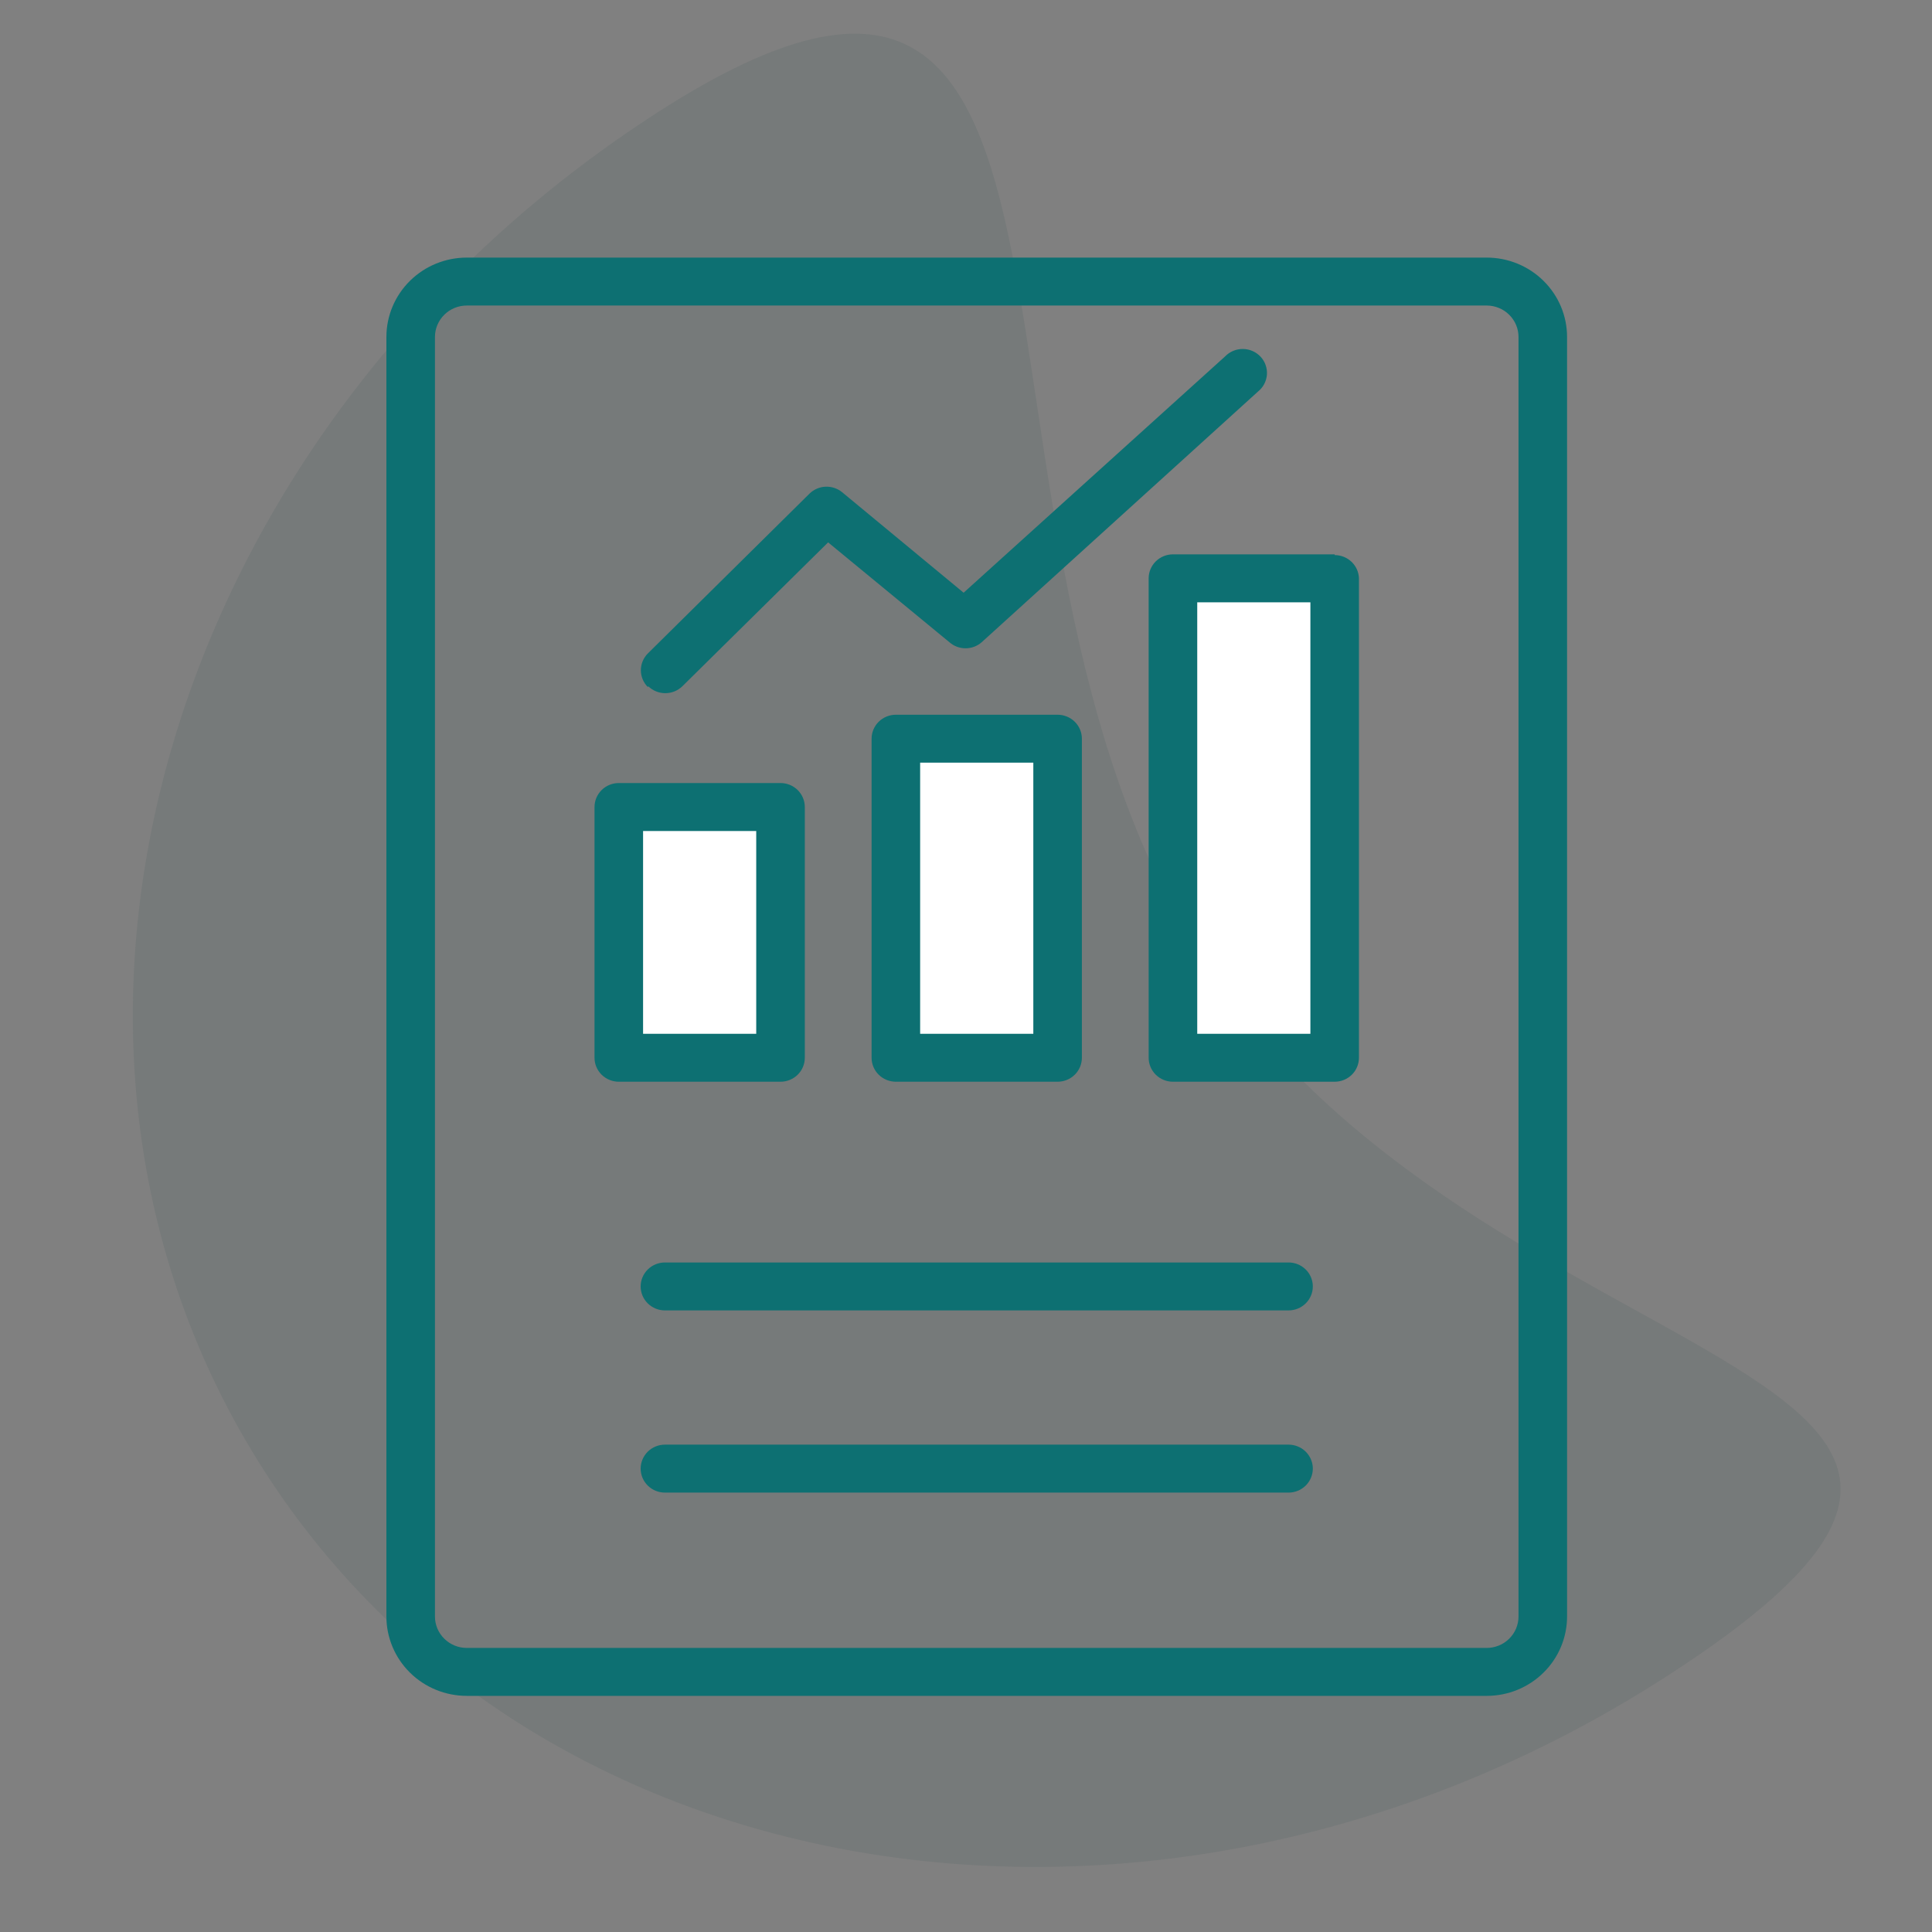 <svg width="90" height="90" viewBox="0 0 90 90" fill="none" xmlns="http://www.w3.org/2000/svg">
<rect x="0" y="0" width="90" height="90" fill="#808080" stroke="none"/>
<path opacity="0.08" d="M55.987 44.587C68.929 64.729 100.633 63.313 77.549 78.145C54.464 92.977 25.259 88.672 12.318 68.529C-0.624 48.387 7.599 20.035 30.683 5.203C53.768 -9.629 43.046 24.444 55.987 44.587Z" fill="#013536"/>
<rect x="55" y="27" width="7" height="22" fill="white"/>
<rect x="42" y="35" width="7" height="14" fill="white"/>
<rect x="29" y="38" width="7" height="11" fill="white"/>
<path d="M69.256 12H21.744C20.751 12 19.799 12.389 19.097 13.083C18.395 13.776 18 14.716 18 15.696V75.304C18 76.284 18.395 77.224 19.097 77.917C19.799 78.611 20.751 79 21.744 79H69.256C70.249 79 71.201 78.611 71.903 77.917C72.606 77.224 73 76.284 73 75.304V15.696C73 14.716 72.606 13.776 71.903 13.083C71.201 12.389 70.249 12 69.256 12ZM70.738 75.304C70.738 75.496 70.699 75.686 70.625 75.864C70.55 76.041 70.441 76.202 70.303 76.338C70.166 76.474 70.002 76.582 69.823 76.655C69.643 76.729 69.45 76.767 69.256 76.767H21.744C21.351 76.767 20.974 76.612 20.697 76.338C20.419 76.064 20.262 75.692 20.262 75.304V15.696C20.262 15.308 20.419 14.936 20.697 14.662C20.974 14.387 21.351 14.233 21.744 14.233H69.256C69.45 14.233 69.643 14.271 69.823 14.345C70.002 14.418 70.166 14.526 70.303 14.662C70.441 14.798 70.55 14.959 70.625 15.136C70.699 15.314 70.738 15.504 70.738 15.696V75.304ZM37.491 49.274V37.594C37.491 37.298 37.372 37.014 37.16 36.804C36.947 36.595 36.66 36.477 36.36 36.477H28.826C28.526 36.477 28.238 36.595 28.026 36.804C27.814 37.014 27.695 37.298 27.695 37.594V49.274C27.695 49.571 27.814 49.855 28.026 50.064C28.238 50.273 28.526 50.391 28.826 50.391H36.36C36.66 50.391 36.947 50.273 37.16 50.064C37.372 49.855 37.491 49.571 37.491 49.274ZM35.228 48.158H29.957V38.711H35.228V48.158ZM41.733 33.295C41.433 33.295 41.145 33.413 40.933 33.622C40.721 33.831 40.602 34.115 40.602 34.411V49.274C40.602 49.571 40.721 49.855 40.933 50.064C41.145 50.273 41.433 50.391 41.733 50.391H49.267C49.567 50.391 49.855 50.273 50.067 50.064C50.279 49.855 50.398 49.571 50.398 49.274V34.411C50.398 34.115 50.279 33.831 50.067 33.622C49.855 33.413 49.567 33.295 49.267 33.295H41.733ZM48.136 48.158H42.864V35.528H48.136V48.158ZM62.174 25.824H54.64C54.34 25.824 54.053 25.942 53.84 26.151C53.628 26.361 53.509 26.645 53.509 26.941V49.274C53.509 49.571 53.628 49.855 53.84 50.064C54.053 50.273 54.34 50.391 54.64 50.391H62.174C62.474 50.391 62.762 50.273 62.974 50.064C63.186 49.855 63.305 49.571 63.305 49.274V26.941C63.297 26.651 63.173 26.375 62.962 26.173C62.751 25.971 62.468 25.858 62.174 25.858V25.824ZM61.043 48.158H55.772V28.058H61.043V48.158ZM30.183 32.011C29.973 31.801 29.854 31.518 29.854 31.223C29.854 30.928 29.973 30.645 30.183 30.436L37.706 22.999C37.906 22.802 38.173 22.685 38.456 22.672C38.739 22.66 39.016 22.753 39.233 22.932L44.889 27.611L57.072 16.601C57.179 16.49 57.308 16.403 57.451 16.344C57.593 16.284 57.747 16.255 57.901 16.256C58.056 16.258 58.209 16.291 58.35 16.353C58.491 16.415 58.618 16.505 58.723 16.617C58.828 16.73 58.908 16.862 58.958 17.007C59.009 17.151 59.029 17.304 59.018 17.456C59.006 17.608 58.963 17.757 58.891 17.892C58.819 18.027 58.72 18.146 58.6 18.242L45.726 29.922C45.52 30.102 45.254 30.2 44.98 30.2C44.705 30.2 44.44 30.102 44.233 29.922L38.577 25.266L31.79 31.966C31.578 32.174 31.291 32.291 30.992 32.291C30.693 32.291 30.407 32.174 30.195 31.966L30.183 32.011ZM61.156 59.927C61.156 60.224 61.037 60.508 60.825 60.717C60.613 60.926 60.325 61.044 60.025 61.044H30.975C30.675 61.044 30.387 60.926 30.175 60.717C29.963 60.508 29.844 60.224 29.844 59.927C29.844 59.631 29.963 59.347 30.175 59.138C30.387 58.928 30.675 58.811 30.975 58.811H60.025C60.319 58.81 60.602 58.924 60.813 59.126C61.024 59.328 61.147 59.603 61.156 59.894V59.927ZM61.156 68.414C61.156 68.71 61.037 68.994 60.825 69.204C60.613 69.413 60.325 69.531 60.025 69.531H30.975C30.675 69.531 30.387 69.413 30.175 69.204C29.963 68.994 29.844 68.71 29.844 68.414C29.844 68.118 29.963 67.834 30.175 67.624C30.387 67.415 30.675 67.297 30.975 67.297H60.025C60.319 67.297 60.602 67.41 60.813 67.612C61.024 67.815 61.147 68.09 61.156 68.38V68.414Z" fill="#0D7072"/>
</svg>

